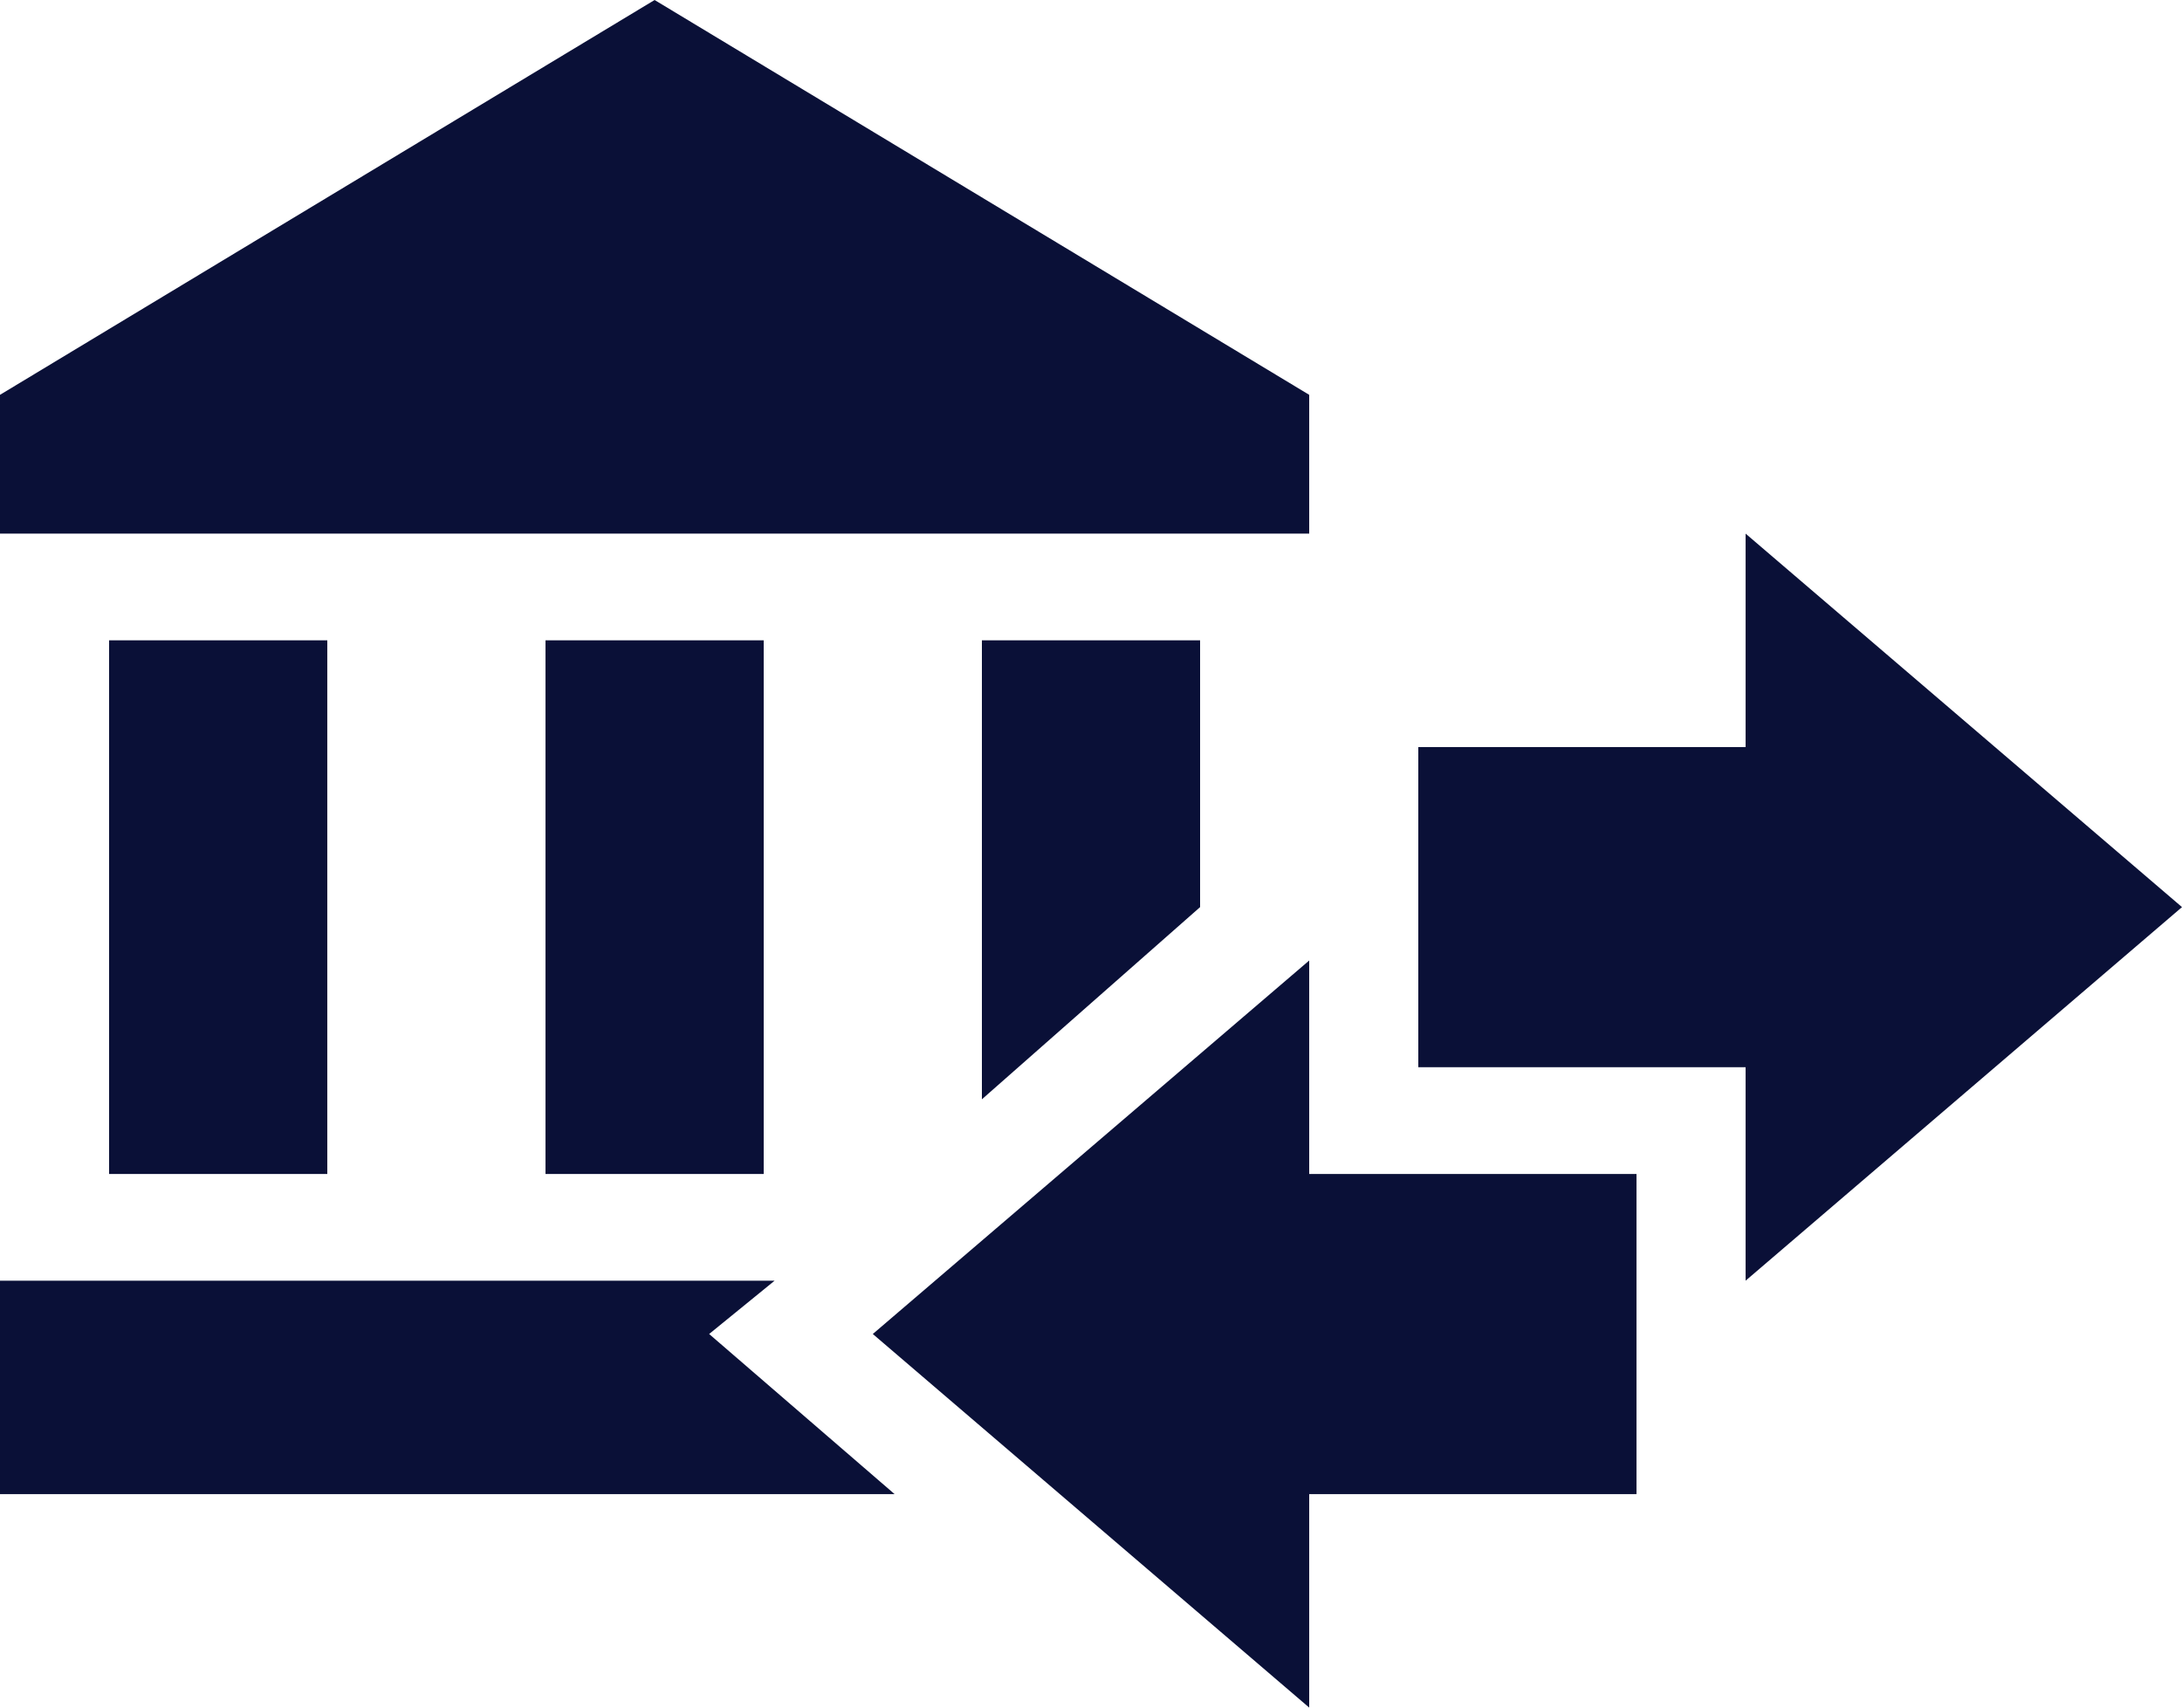 <svg width="23" height="18" viewBox="0 0 23 18" fill="none" xmlns="http://www.w3.org/2000/svg">
<path d="M14.95 11.25V7.875H18.4V5.625L23 9.562L18.4 13.5V11.25H14.95ZM13.8 4.162V5.625H0V4.162L6.9 0L13.8 4.162ZM5.75 6.75H8.05V12.375H5.75V6.75ZM1.15 6.75H3.45V12.375H1.15V6.75ZM12.65 6.75V9.562L10.35 11.588V6.75H12.65ZM8.165 13.5L7.475 14.062L9.43 15.75H0V13.5H8.165ZM17.25 12.375V15.75H13.8V18L9.2 14.062L13.8 10.125V12.375H17.25Z" fill="#0A1037"/>
</svg>
